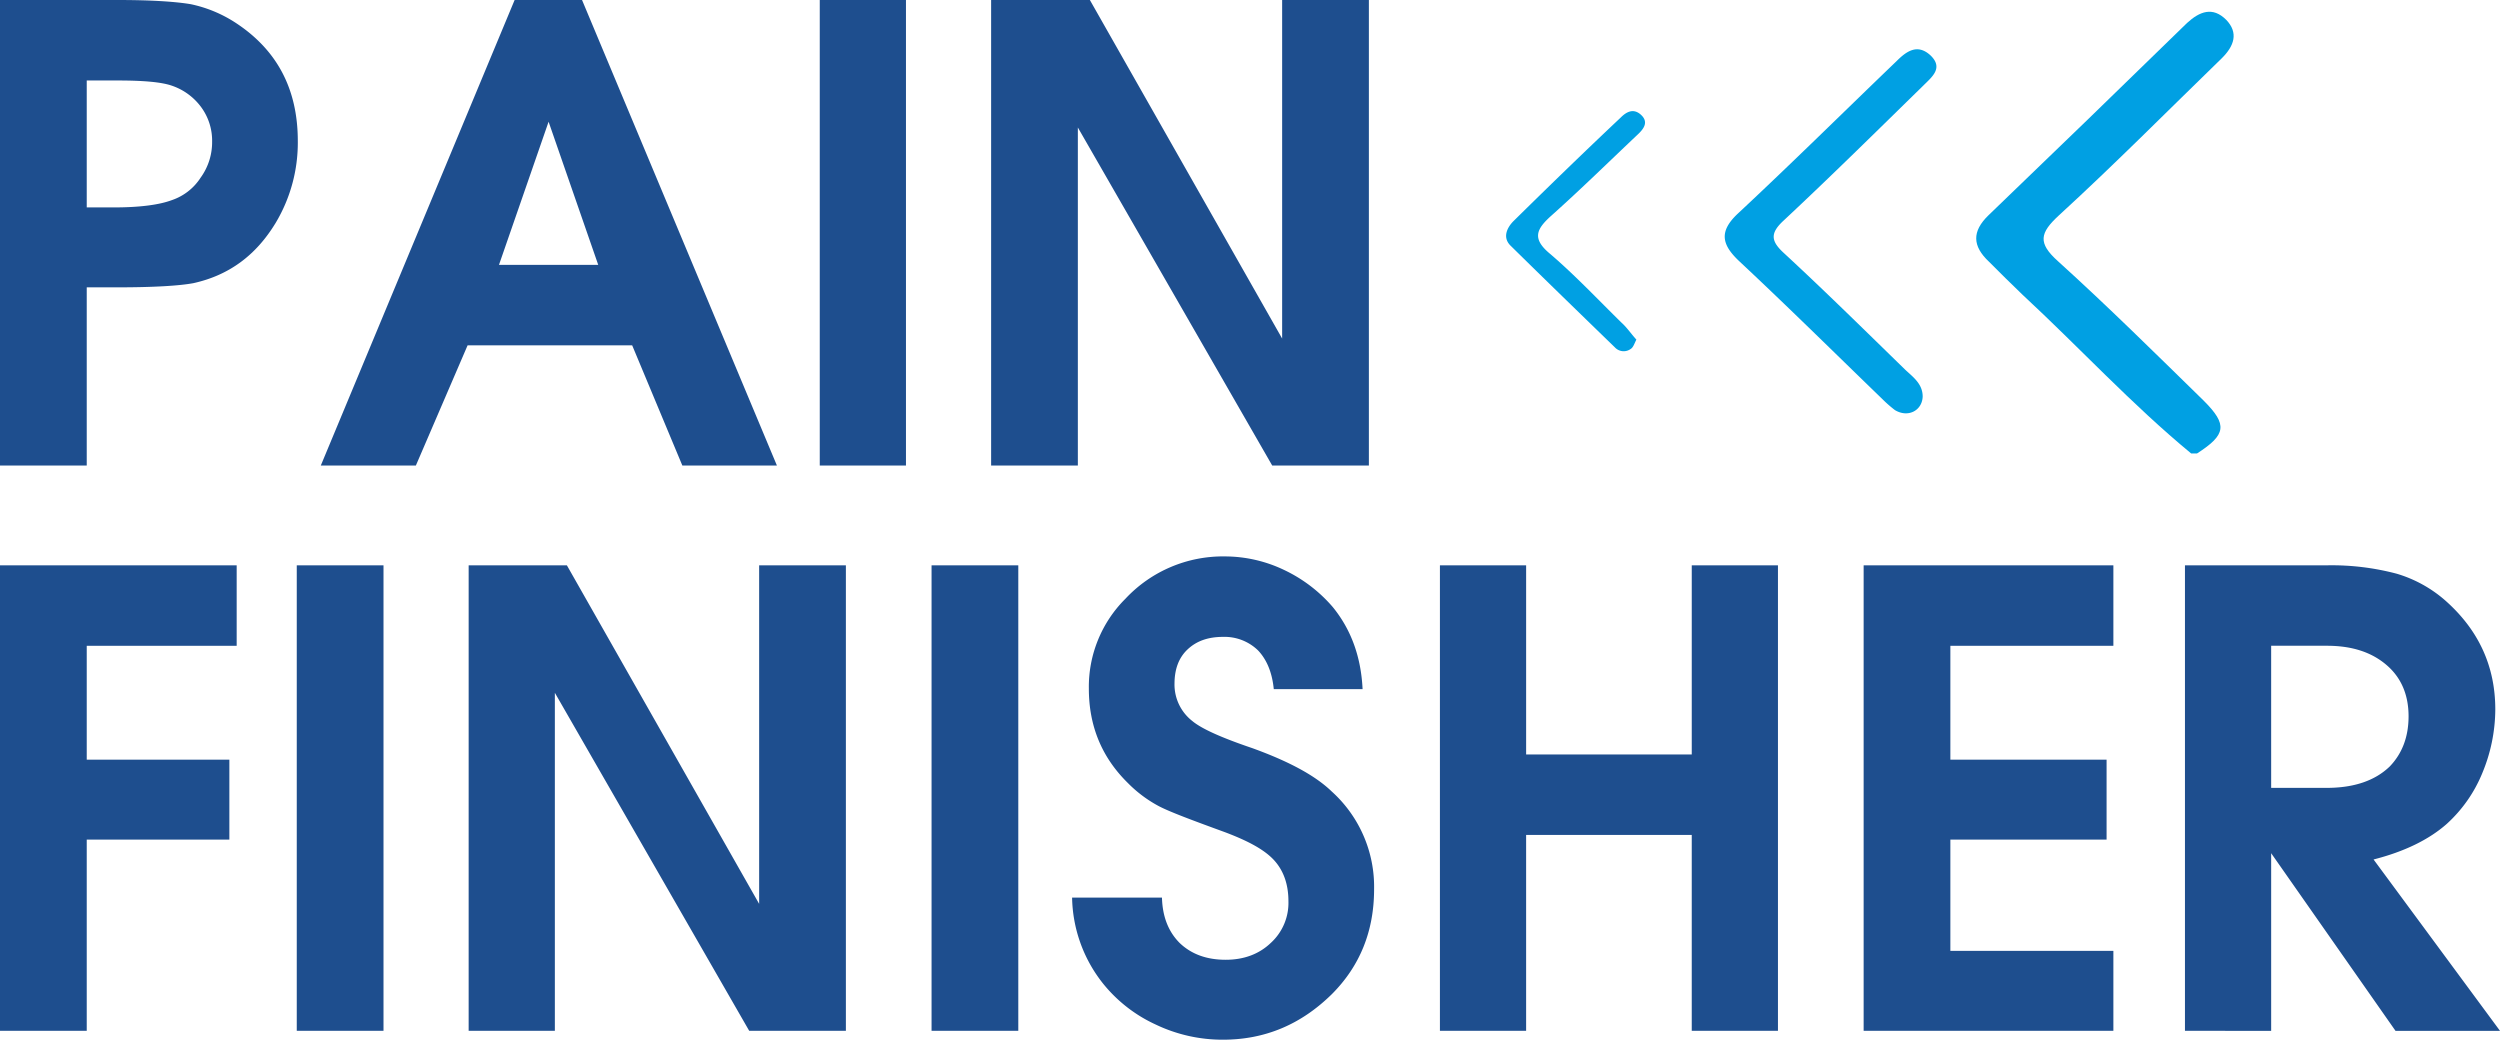 <svg id="painfinisher" xmlns="http://www.w3.org/2000/svg" width="815.67" height="339.223" viewBox="0 0 815.67 339.223">
  <path id="Path_3" data-name="Path 3" d="M3852.641,166.638c-19.433-16.024-36.479-34.6-55.06-51.821-3.75-3.58-7.33-7.159-10.91-10.739-5.455-5.114-5.625-9.887-.171-15.171q32.473-31.195,64.776-62.731c4.091-3.75,8.353-5.455,12.785-1.023,4.091,4.262,2.557,8.523-1.364,12.444-17.558,17.046-34.945,34.6-53.185,51.31-6.307,5.8-6.989,9.035-.341,15,16.194,14.66,31.877,30.172,47.56,45.514,7.841,7.841,7.33,11.08-2.216,17.217Z" transform="translate(-3137.715 -18.675)" fill="#00a0e3" fill-rule="evenodd"/>
  <path id="Path_4" data-name="Path 4" d="M3365.742,207.647c-.171,4.6-4.773,6.989-9.035,4.432a41,41,0,0,1-4.091-3.58c-15.512-15-30.854-30.172-46.707-45-5.8-5.455-6.648-9.716-.511-15.512,17.558-16.365,34.6-33.24,51.821-49.775,3.239-3.239,6.818-5.8,11.08-1.875,4.262,4.091.511,6.989-2.216,9.716-15.171,14.83-30.172,29.661-45.684,44.15-4.432,4.091-4.262,6.648,0,10.569,13.467,12.444,26.592,25.4,39.718,38.184C3362.674,201.34,3365.742,203.556,3365.742,207.647Z" transform="translate(-2738.435 -78.265)" fill="#00a0e3" fill-rule="evenodd"/>
  <path id="Path_5" data-name="Path 5" d="M2925.2,287.263c-.682,1.364-1.023,2.557-1.875,3.068a3.9,3.9,0,0,1-5.114-.511c-11.421-11.08-22.842-22.16-34.093-33.24-2.728-2.727-1.023-5.966,1.023-8.012,11.592-11.421,23.183-22.672,34.945-33.752,1.875-1.875,4.091-3.068,6.478-1.023,2.727,2.386,1.193,4.6-1.023,6.648-9.375,8.864-18.581,17.9-28.126,26.422-4.943,4.432-6.307,7.5-.341,12.444,8.182,6.989,15.683,15,23.354,22.5C2922.13,283.343,2923.494,285.388,2925.2,287.263Z" transform="translate(-2391.305 -176.462)" fill="#00a0e3" fill-rule="evenodd"/>
  <path id="Path_1" data-name="Path 1" d="M0,151.883V0H38.354C49.094,0,57.105.511,62.219,1.364A42.8,42.8,0,0,1,76.709,7.33c13.637,8.864,20.456,21.649,20.456,38.7A50.981,50.981,0,0,1,90,72.618C83.527,83.357,74.663,89.835,63.072,92.391c-4.6.852-12.955,1.364-25.058,1.364H28.3v58.128ZM28.3,67.674h8.864c8.523,0,14.83-.852,18.922-2.386a18.048,18.048,0,0,0,9.376-7.33A19.714,19.714,0,0,0,69.208,46.2a18.46,18.46,0,0,0-3.58-11.251,19.738,19.738,0,0,0-9.546-6.989c-3.409-1.193-9.376-1.7-17.728-1.7H28.3Zm76.368,84.209L167.907,0H189.9L253.48,151.883H222.626l-16.365-39.207h-53.7l-16.876,39.207Zm58.128-65.458h32.388L178.987,39.718Zm104.665,65.458V0h28.127V151.883Zm55.912,0V0h32.218l62.731,110.461V0h28.3V151.883H415.08L351.667,41.593v110.29Z" fill="#1e4e8e"/>
  <path id="Path_2" data-name="Path 2" d="M0,1219.781V1067.9H77.22v26.251H28.3v37.161H74.834v26.081H28.3v62.39Zm96.824,0V1067.9h28.3v151.883Zm56.083,0V1067.9h32.047l62.731,110.461V1067.9h28.3v151.883H244.445l-63.413-110.29v110.29Zm151.031,0V1067.9h28.3v151.883Zm45.855-43.468h29.32c.17,6.137,2.046,11.08,5.8,14.83,3.75,3.58,8.694,5.455,15,5.455,5.966,0,10.91-1.875,14.66-5.455a17.669,17.669,0,0,0,5.8-13.637q0-8.182-4.6-13.3c-3.068-3.409-8.353-6.307-16.024-9.2-10.739-3.921-18.069-6.648-21.649-8.523a41.791,41.791,0,0,1-10.057-7.5c-8.523-8.353-12.785-18.581-12.785-30.854a40.548,40.548,0,0,1,11.932-29.32A43.545,43.545,0,0,1,399.738,1065,44.864,44.864,0,0,1,419,1069.432a47.953,47.953,0,0,1,15.853,12.1c5.966,7.33,9.205,16.194,9.716,26.763H415.591c-.511-5.284-2.216-9.546-5.114-12.614a15.684,15.684,0,0,0-11.421-4.432c-4.943,0-8.694,1.364-11.592,4.091s-4.262,6.478-4.262,11.251a15.1,15.1,0,0,0,5.8,12.1c3.068,2.557,9.546,5.455,19.6,8.864,11.762,4.262,20.456,8.864,25.911,14.148a41.824,41.824,0,0,1,13.808,31.877q0,20.456-13.808,34.263c-10.057,9.887-21.819,14.83-35.457,14.83a50.416,50.416,0,0,1-21.99-4.943,47.356,47.356,0,0,1-17.387-13.637A46.266,46.266,0,0,1,349.792,1176.313ZM469.8,1219.781V1067.9h28.127v61.708h54.037V1067.9h28.127v151.883H551.962v-63.924H497.925v63.924Zm138.246,0V1067.9h81.482v26.251H636.342v37.161h50.969v26.081H636.342V1193.7h53.185v26.081Zm104.835,0V1067.9h46.537a82.732,82.732,0,0,1,22.5,2.727,42.18,42.18,0,0,1,16.024,8.864c10.739,9.546,16.194,21.308,16.194,35.457a54.662,54.662,0,0,1-4.262,20.8,45.761,45.761,0,0,1-11.592,16.535c-5.8,5.114-13.808,9.035-23.865,11.592l41.252,55.912H781.577l-40.57-57.958v57.958Zm28.127-79.266h18.069c9.035,0,15.853-2.386,20.626-6.989q6.137-6.392,6.137-16.365c0-6.989-2.387-12.614-7.16-16.705-4.943-4.262-11.421-6.307-19.433-6.307h-18.24Z" transform="translate(0 -883.456)" fill="#1e4e8e"/>
</svg>

